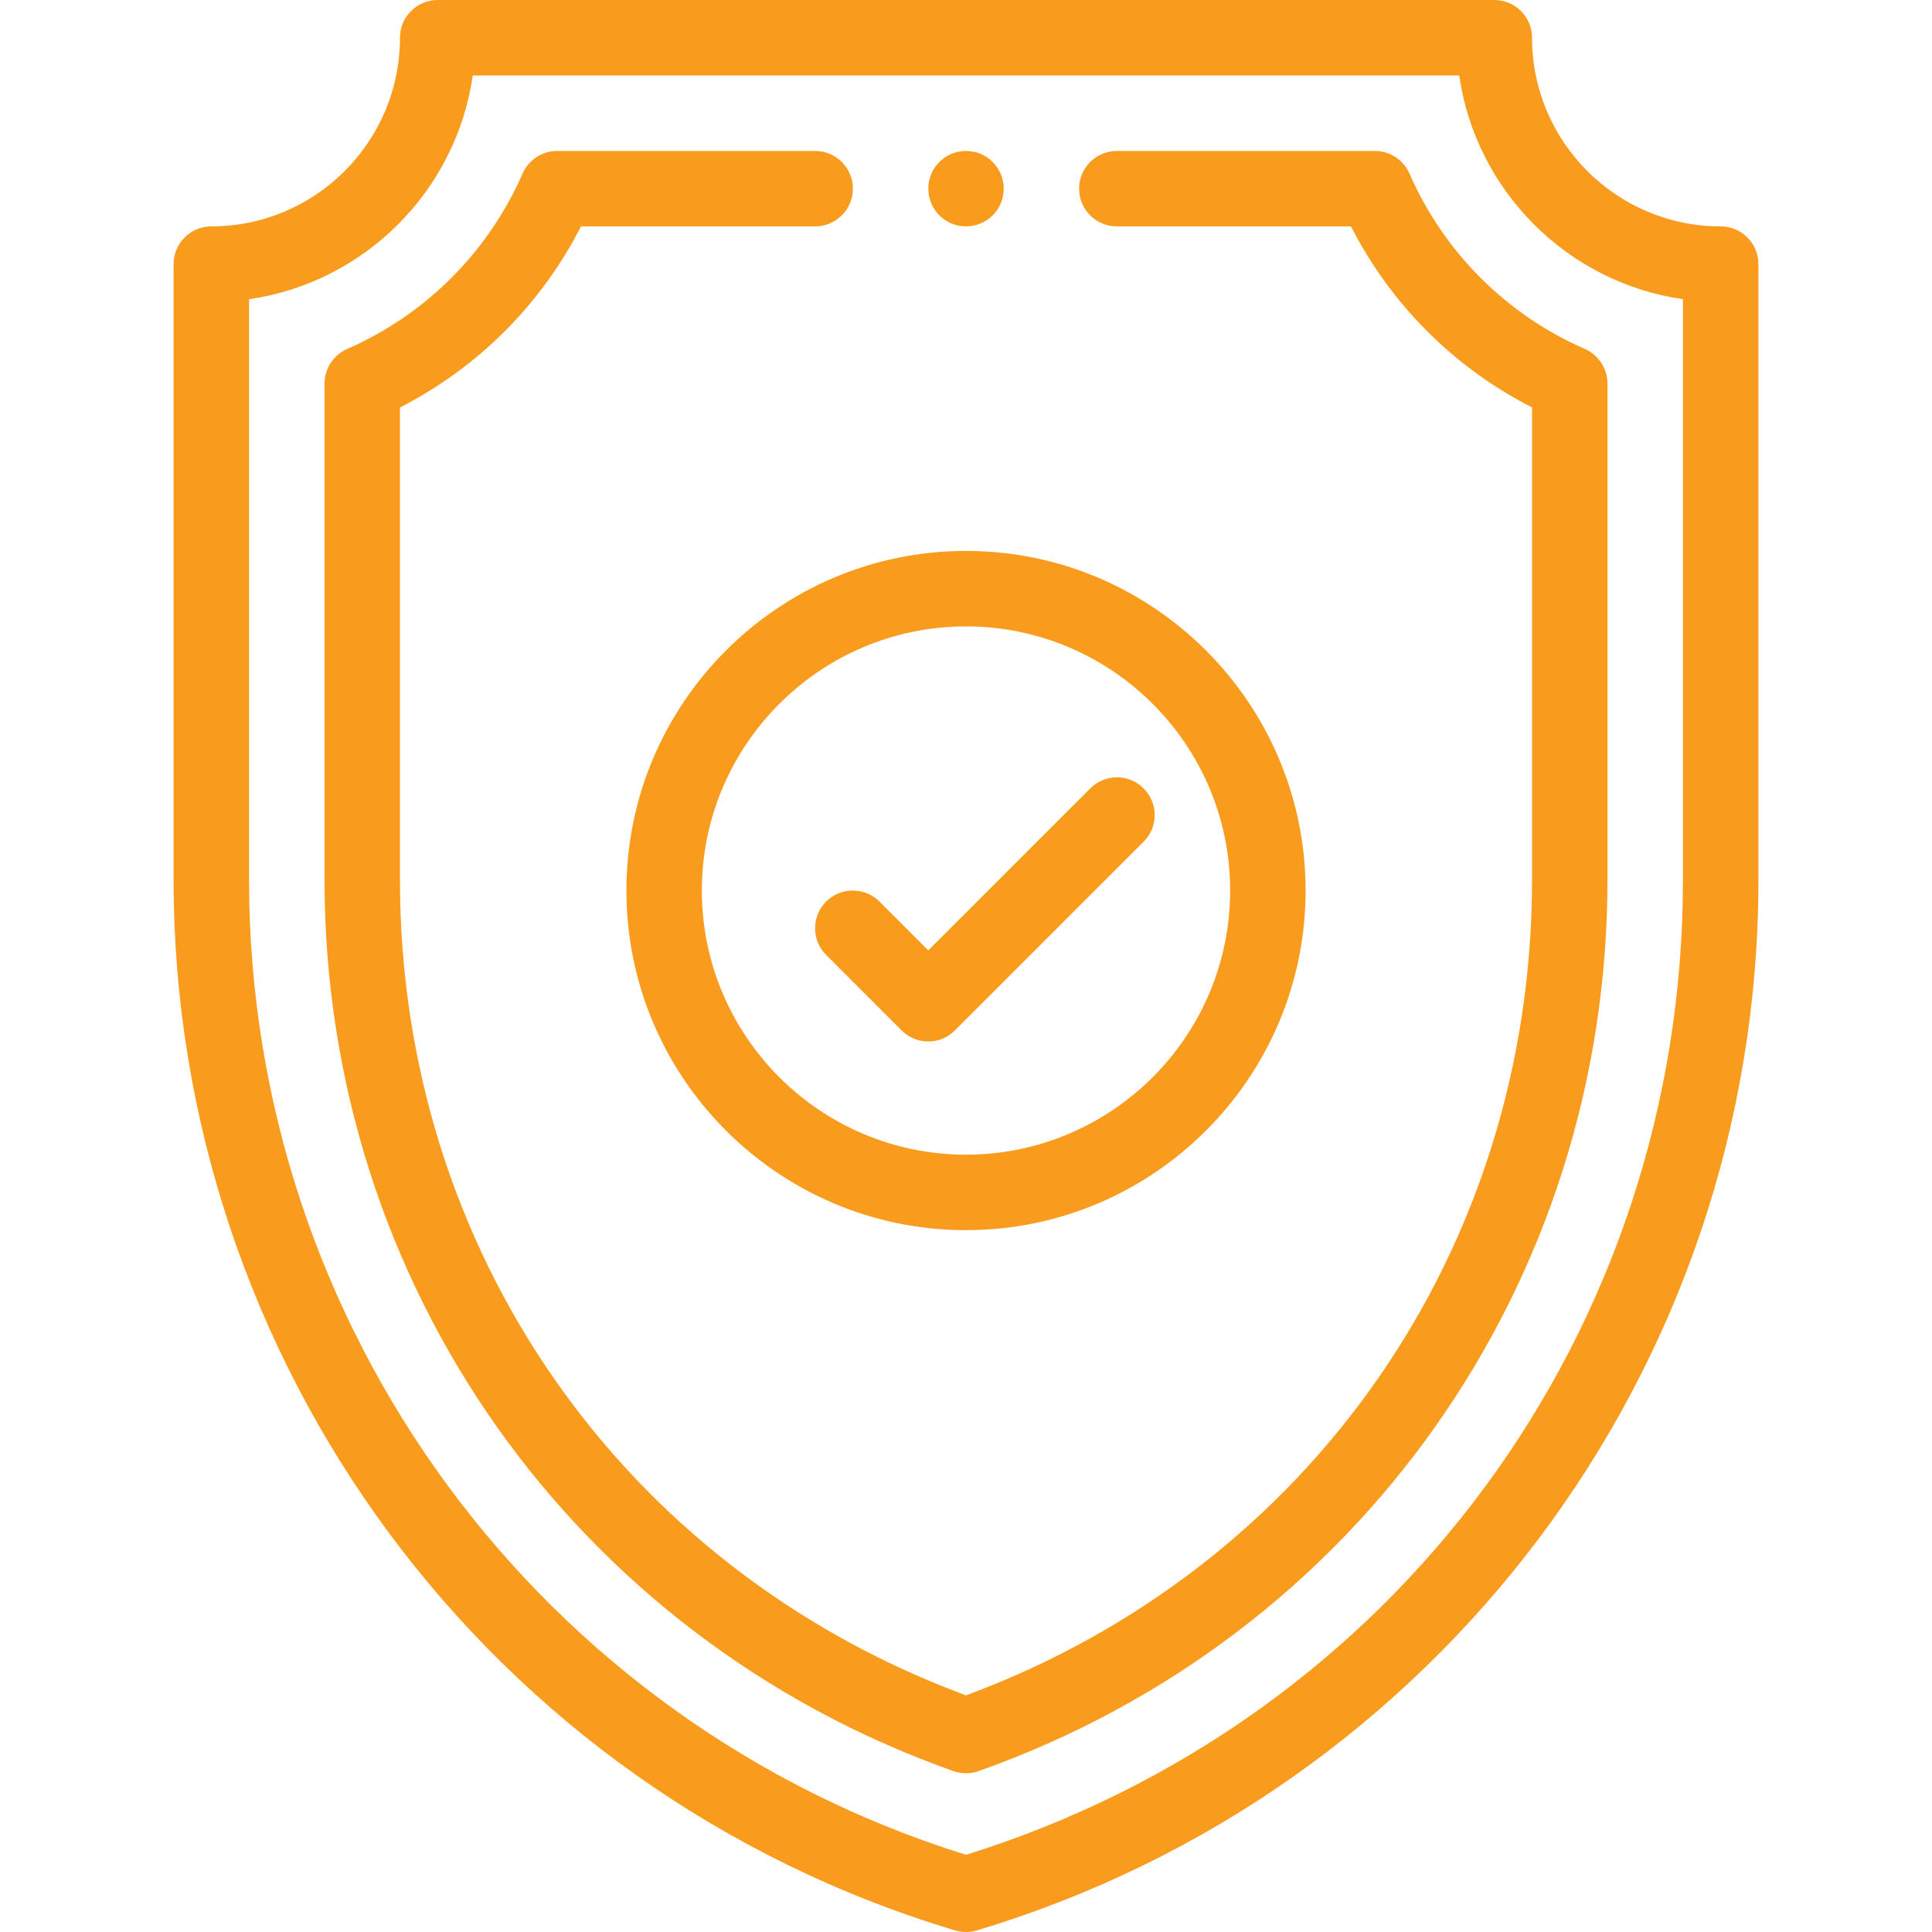 <svg width="44" height="44" viewBox="0 0 44 44" fill="none" xmlns="http://www.w3.org/2000/svg">
<path d="M22 3.438C21.524 3.438 21.142 3.822 21.142 4.297C21.142 4.739 21.474 5.107 21.914 5.151C22.423 5.201 22.859 4.805 22.859 4.297C22.859 3.821 22.475 3.438 22 3.438Z" fill="#F99C1E"/>
<path d="M39.188 5.156C36.818 5.156 34.891 3.229 34.891 0.859C34.891 0.385 34.506 0 34.031 0H9.969C9.494 0 9.109 0.385 9.109 0.859C9.109 3.229 7.182 5.156 4.812 5.156C4.338 5.156 3.953 5.541 3.953 6.016V20.04C3.953 30.969 11.077 40.762 21.753 43.964C21.834 43.988 21.917 44 22 44C22.083 44 22.166 43.988 22.247 43.964C32.692 40.831 40.047 31.208 40.047 20.04V6.016C40.047 5.541 39.662 5.156 39.188 5.156ZM38.328 20.04C38.328 30.305 31.778 39.194 22 42.242C12.3 39.219 5.672 30.249 5.672 20.04V6.814C8.303 6.436 10.389 4.349 10.767 1.719H33.233C33.611 4.349 35.697 6.436 38.328 6.814V20.04Z" fill="#F99C1E"/>
<path d="M36.095 7.948C34.303 7.163 32.883 5.744 32.099 3.952C31.962 3.639 31.653 3.438 31.311 3.438H25.436C24.961 3.438 24.576 3.822 24.576 4.297C24.576 4.771 24.961 5.156 25.436 5.156H30.768C31.676 6.934 33.113 8.371 34.891 9.279V20.04C34.891 28.45 29.842 35.706 22 38.611C14.158 35.706 9.109 28.45 9.109 20.04V9.279C10.887 8.371 12.324 6.934 13.232 5.156H18.564C19.039 5.156 19.424 4.771 19.424 4.297C19.424 3.822 19.039 3.438 18.564 3.438H12.689C12.347 3.438 12.039 3.64 11.902 3.952C11.117 5.744 9.697 7.163 7.905 7.948C7.593 8.085 7.391 8.394 7.391 8.736V20.04C7.391 29.253 13.089 37.283 21.713 40.335C21.806 40.368 21.903 40.385 22 40.385C22.097 40.385 22.194 40.368 22.287 40.335C30.904 37.286 36.609 29.261 36.609 20.04V8.736C36.609 8.394 36.407 8.085 36.095 7.948Z" fill="#F99C1E"/>
<path d="M22 12.547C17.735 12.547 14.266 16.017 14.266 20.281C14.266 24.546 17.735 28.016 22 28.016C26.265 28.016 29.734 24.546 29.734 20.281C29.734 16.017 26.265 12.547 22 12.547ZM22 26.297C18.683 26.297 15.984 23.598 15.984 20.281C15.984 16.964 18.683 14.266 22 14.266C25.317 14.266 28.016 16.964 28.016 20.281C28.016 23.598 25.317 26.297 22 26.297Z" fill="#F99C1E"/>
<path d="M26.045 17.955C25.71 17.619 25.166 17.619 24.83 17.955L21.141 21.644L20.03 20.533C19.694 20.198 19.15 20.198 18.814 20.533C18.479 20.869 18.479 21.413 18.814 21.748L20.533 23.467C20.701 23.635 20.921 23.719 21.141 23.719C21.361 23.719 21.581 23.635 21.748 23.467L26.045 19.17C26.381 18.835 26.381 18.29 26.045 17.955Z" fill="#F99C1E"/>
</svg>
